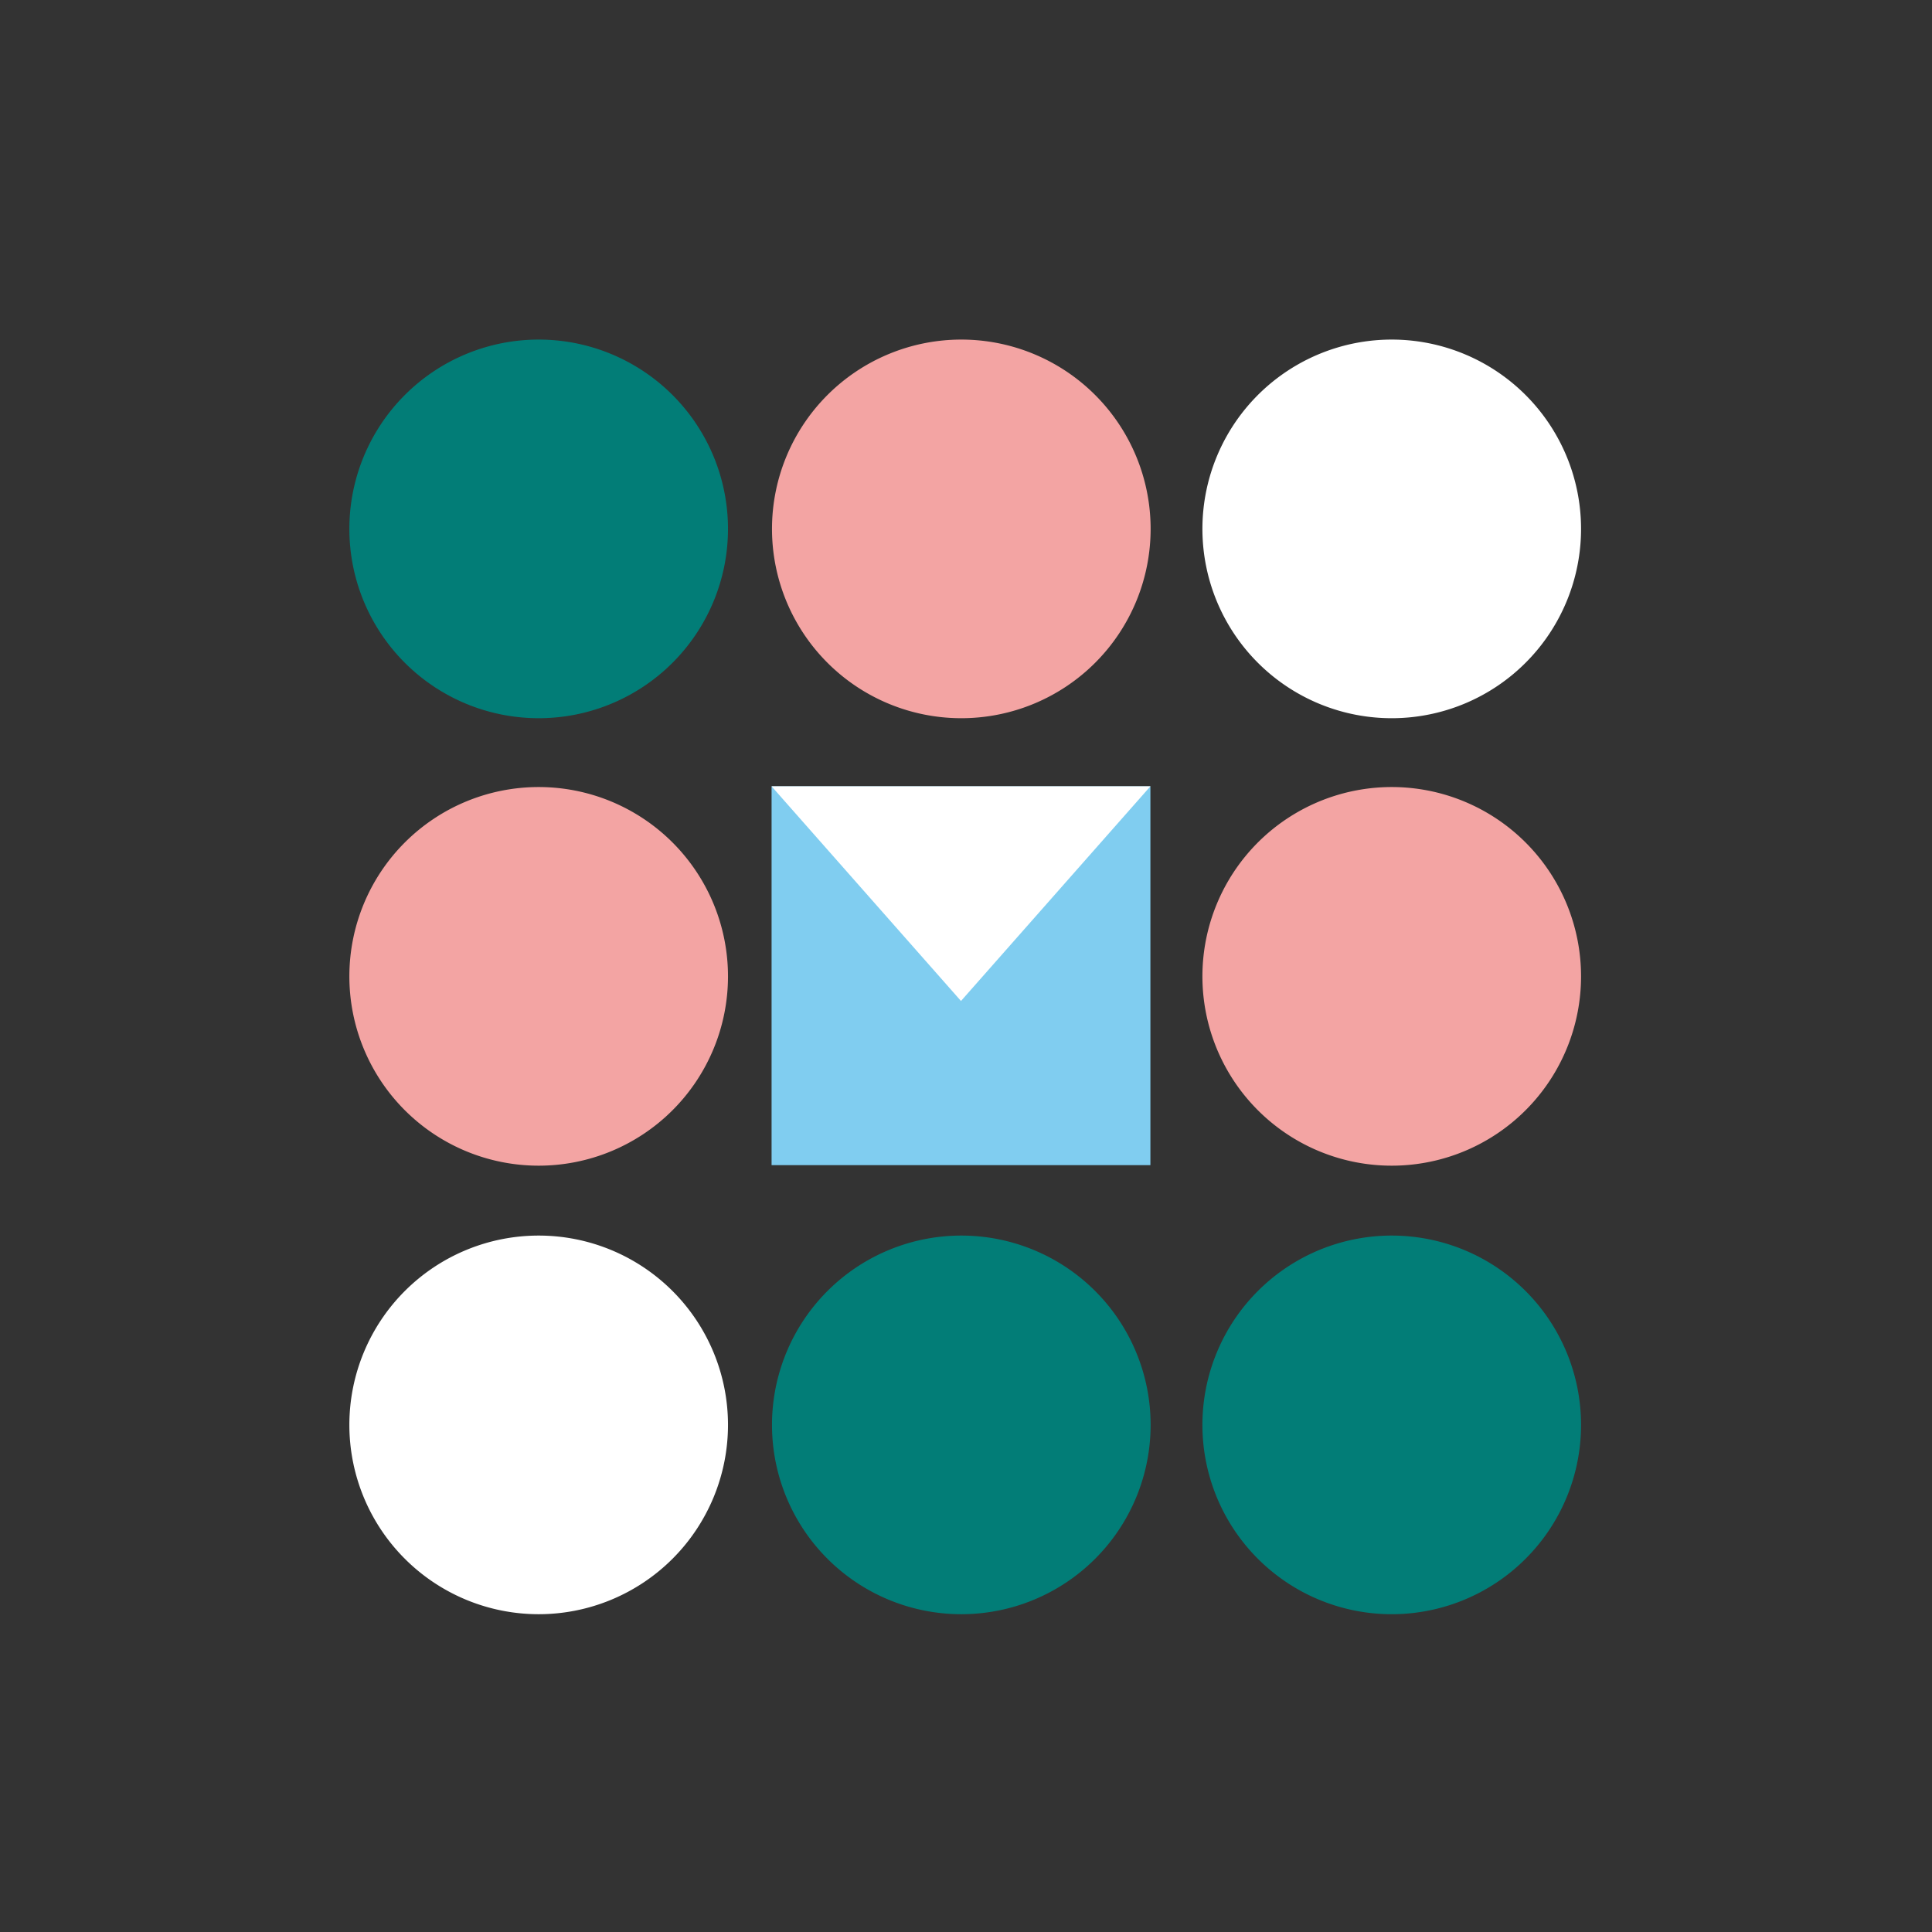 <?xml version="1.0" encoding="UTF-8"?> <svg xmlns="http://www.w3.org/2000/svg" width="918" height="918" viewBox="0 0 918 918"><rect x="0" y="0" width="918" height="918" fill="#333333" stroke="none"/><g transform="translate(-967 -2655)"><g transform="translate(-8.089)"><path d="M179.909,302.063a89.954,89.954,0,1,1-89.954-89.954,89.954,89.954,0,0,1,89.954,89.954" transform="translate(1141.089 2604.243)" fill="#027d77"></path><path d="M380.727,302.063a89.954,89.954,0,1,1-89.954-89.954,89.954,89.954,0,0,1,89.954,89.954" transform="translate(1141.089 2604.243)" fill="#f3a4a3"></path><path d="M585.244,302.063a89.955,89.955,0,1,1-89.954-89.954,89.955,89.955,0,0,1,89.954,89.954" transform="translate(1141.089 2604.243)" fill="#fff"></path><path d="M179.909,514.679a89.954,89.954,0,1,1-89.954-89.954,89.954,89.954,0,0,1,89.954,89.954" transform="translate(1141.089 2604.243)" fill="#f3a4a3"></path><path d="M585.244,514.679a89.955,89.955,0,1,1-89.954-89.954,89.955,89.955,0,0,1,89.954,89.954" transform="translate(1141.089 2604.243)" fill="#f3a4a3"></path><path d="M179.909,727.8a89.954,89.954,0,1,1-89.954-89.954A89.954,89.954,0,0,1,179.909,727.8" transform="translate(1141.089 2604.243)" fill="#fff"></path><path d="M380.727,727.8a89.954,89.954,0,1,1-89.954-89.954A89.954,89.954,0,0,1,380.727,727.8" transform="translate(1141.089 2604.243)" fill="#027d77"></path><path d="M585.244,727.8a89.955,89.955,0,1,1-89.954-89.954A89.955,89.955,0,0,1,585.244,727.8" transform="translate(1141.089 2604.243)" fill="#027d77"></path><rect width="180" height="180" transform="translate(1341.711 3028.621)" fill="#80cdf0"></rect><path d="M90,0l90,102H0Z" transform="translate(1521.711 3130.621) rotate(180)" fill="#fff"></path></g><rect width="918" height="918" transform="translate(967 2655)" fill="none"></rect></g></svg> 